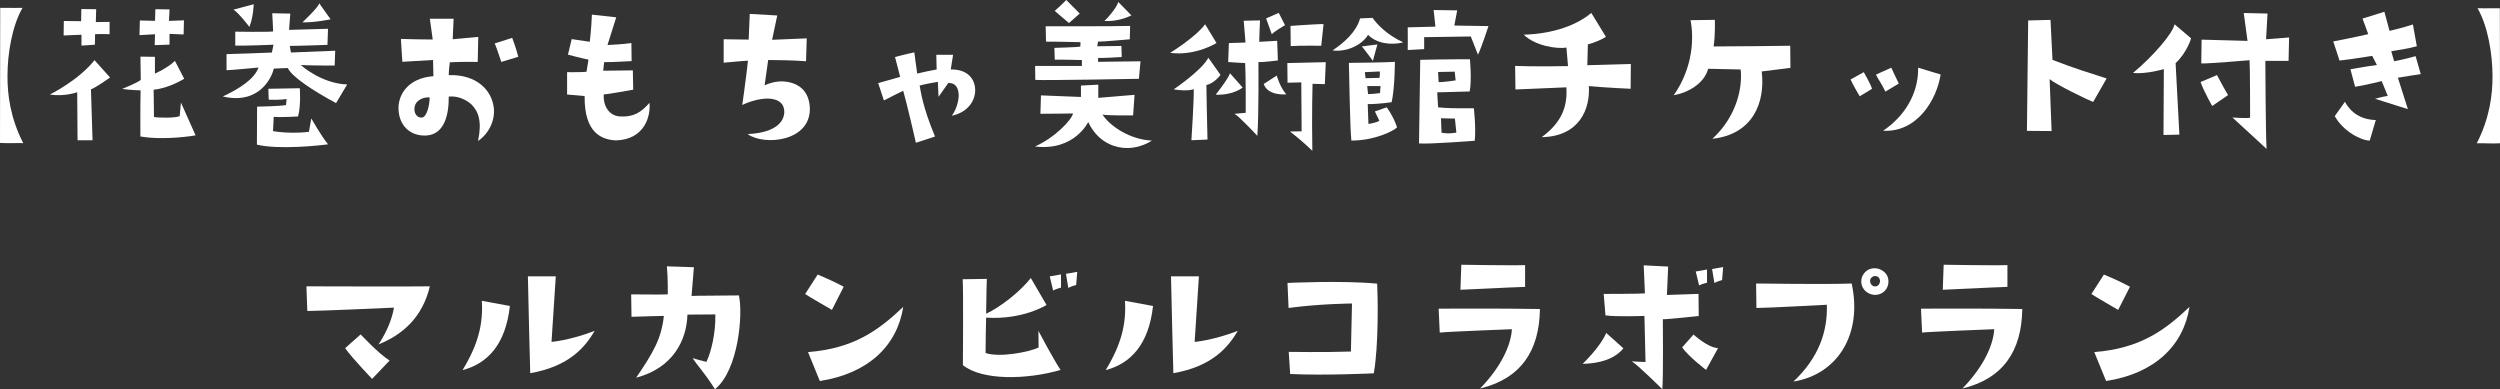 <?xml version="1.0" encoding="UTF-8"?>
<svg id="_レイヤー_2" data-name="レイヤー_2" xmlns="http://www.w3.org/2000/svg" viewBox="0 0 503.79 78.44">
  <rect x="0" y="0" width="503.79" height="78.44" fill="#333333" stroke="none"/>
  <defs>
    <style>
      .cls-1 {
        fill: #fff;
      }
    </style>
  </defs>
  <g id="_レイヤー_1-2" data-name="レイヤー_1">
    <g>
      <path class="cls-1" d="M4.54,1.58C2.45,5.18,1.51,10.8,1.51,15.23c-.04,3.78.58,8.57,3.17,13.61-1.94-.04-2.95.07-4.68-.04C0,27.14.04,1.58.04,1.58c2.12.04,4.5,0,4.5,0Z"/>
      <path class="cls-1" d="M10.05,19.04s5.69-2.77,9-6.91l3.13,3.49s-2.88,2.05-3.85,2.38c0,0,.32,9.75.32,10.26h-3.02s-.07-8.64-.07-9.68c0,0-2.48.94-5.51.47ZM16.42,9.21v-2.2s-1.73.04-3.6.14l.04-2.92s3.1.04,3.49.04l.04-2.45,2.99.04-.07,2.59,2.77-.04v2.48s-2.12-.07-2.92,0l-.04,2.12-2.7.18ZM24.59,17.93s3.24-1.3,3.78-1.84l-.07-4.68,2.92.04v3.38s2.56-1.12,4.03-2.56l1.87,3.6s-3.1,1.94-6.16,2.2l.07,5.51c1.04.18,4.28.22,5.18-.18l.25-2.74,2.95,6.62s-6.12,1.08-11.12.22c0,0-.04-5.9.04-9.29,0,0-1.91-.04-3.74-.29ZM34.16,1.91l-.11,2.3,3.02-.11-.07,2.84s-2.45-.11-2.84-.11v2.16l-2.99.11.07-2.2s-1.87.11-3.13.18l.07-2.95s2.59.07,3.06.07l.07-2.34,2.84.04Z"/>
      <path class="cls-1" d="M67.71,20.77c-4.61-2.48-8.85-5.26-9.72-7.06l-2.81.11c-.32,1.51-2.74,7.38-10.29,5.62,3.24-1.51,6.37-3.46,7.2-5.83,0,0-5.72.54-6.44.54v-3.24c3.64-.14,6.37-.18,9.14-.32l.32-1.58s-6.01.25-7.7.18v-2.81s6.55.11,7.63-.04c0,0-.11-2.84-.18-3.67l3.64.07-.25,3.28,7.85-.22-.11,3.24s-5.83.21-7.59.21l.22,1.33,8.93-.36-.11,2.99s-5.33,0-6.84-.11c0,0,4.1,3.74,9.36,3.92l-2.23,3.74ZM47.05,1.94l4.07-1.08s-.04,2.48-.86,4.57c0,0-2.09-2.77-3.2-3.49ZM51.77,29.16l.04-7.67s4.54-.07,5.83-.32l.11-1.22s-1.37.25-3.6.14l-.07-2.2,6.34-.11s.25,3.56-.36,5.69c0,0-3.6.22-4.9.07l-.14,2.88c1.84.36,5.11.43,7.24.14l.47-2.7s1.94,3.46,3.38,5.22c-1.69.25-10.01,1.12-14.33.07ZM66.63,3.89s-3.24.68-5.69.61c0,0,3.35-3.13,3.38-3.85l2.3,3.24Z"/>
      <path class="cls-1" d="M87.34,15.37l-.07-3.28s-3.2.18-6.19.36l-.29-4.61s4.39.14,6.41.11l-.58-4.18h4.79l-.18,4.14,5.15-.47-.11,5.04s-2.84-.07-5.62.07c0,0-.22,1.58-.22,2.59,5.79-.18,8.67,3.2,9.07,6.51.32,2.48-.9,5.22-3.17,6.77.83-3.92.11-5.94-1.33-7.38-.97-.86-2.56-1.76-4.57-1.58.04,3.71-.9,7.67-4.57,7.85-3.1.14-5.33-1.87-5.54-5.08-.22-3.06,1.87-6.51,7.02-6.88ZM85.03,23.69c.94-.07,1.55-2.38,1.55-4.07-1.26-.07-2.95.54-3.06,2.2-.11.94.5,1.98,1.51,1.87ZM101.02,12.49s-1.08-3.28-1.33-3.74l3.53-1.12s.83,2.2,1.22,3.81l-3.42,1.04Z"/>
      <path class="cls-1" d="M118.19,14.47l.4-2.45s-2.02-.43-4.14-1.01l.76-3.13s1.94.29,3.64.54c0,0,.32-2.55.43-5.47,0,0,4.18.47,4.9.54l-1.76,5.58s3.28-.14,4.82-.4l.04,3.64s-4.25.25-5.54.21l-.18,1.73s3.42-.04,5.97-.07l.07,3.89s-5.47,1.01-5.94.94c-.14,2.09.9,4.39,3.42,4.46,2.59.11,4.1-.79,5.79-2.74.29,2.45-.83,7.38-6.73,7.56-2.92-.14-6.41-1.51-6.33-8.93l-3.53-.32v-4.5s2.48.04,3.92-.07Z"/>
      <path class="cls-1" d="M158.04,22.35c-.11-1.8-1.55-2.41-3.13-2.48-1.84-.07-4.07.65-5.33,1.29,0,0,.76-5.33,1.15-8.93,0,0-2.02.11-4.9.4v-4.72s2.45.04,5.04.07l.22-5.18,5.54.32-1.04,4.9s3.92-.18,6.98-.29l-.14,4.61c-3.2-.21-4.57-.21-7.63-.25l-.72,5.11c1.4-.65,2.84-.9,4.14-.76,3.2.36,4.79,2.3,4.97,5.15.36,6.95-9.18,7.85-12.53,5.43,6.23-.29,7.49-2.95,7.38-4.68Z"/>
      <path class="cls-1" d="M196.52,18.25c-.04,2.2-1.62,4.43-4.72,5.07.94-1.26,1.33-2.81,1.4-4.03-.04-1.33-.4-2.55-2.09-2.59l-1.98,2.81-.14-3.02s-3.1.54-3.67.76c.25,1.22.58,4.21,3.1,10.26l-3.85,1.26s-1.87-8.17-2.56-10.47c0,0-2.41,1.15-3.89,1.94l-1.15-3.49s2.84-.79,4.43-1.26l-1.04-4s2.3-.61,3.89-.94c0,0,.4,3.13.58,4.28,1.58-.36,2.23-.54,3.92-.83l-.07-2.95h3.38s-.4,2.48-.47,2.95c3.35-.07,4.93,1.87,4.93,4.25Z"/>
      <path class="cls-1" d="M227.74,5.22l-.07,2.7s-5.58.5-6.41.47l-.14.94,4.86-.07.07,2.23s-3.92.25-4.75.18l-.04.79,8.57-.11-.32,3.53s-19.22.36-20.88.22l-.04-2.81h9.43v-1.19s-4.32-.11-5.47-.07l-.07-2.38s4.72-.14,5.22-.25l.04-.9s-5.87-.14-6.95-.11l-.07-3.1s14.29.04,17.03-.07ZM216.25,22.86s-3.78.07-6.59.07l.11-3.71,8.06.32v-2.3l3.49-.18v2.66s6.48-.54,7.31-.61l-.29,4.14s-4.5.07-6.16-.14c1.58,2.41,5.65,5.04,9.93,5.22,0,0-2.52,1.84-5.94,1.44-2.3-.25-5.18-1.58-6.88-5.18,0,0-2.77,5.9-10.73,4.93,4-1.76,7.41-5.36,7.67-6.66ZM214.88,0l2.7,2.73-2.16,1.91c-.54-.43-2.88-2.45-2.88-2.45,1.04-.86,2.34-2.2,2.34-2.2ZM225.36.4l2.63,2.7s-2.48,1.33-5.44,1.12c.72-.61,2.48-2.7,2.81-3.81Z"/>
      <path class="cls-1" d="M235.8,10.65s5.08-3.1,7.05-5.76l2.3,3.78s-4.25,2.66-9.36,1.98ZM236.52,18s5.72-3.85,6.98-6.37l2.45,3.46s-1.15,1.66-2.84,2.05c0,0,.11,7.6.22,10.98l-3.24.14s.54-8.31.47-10.29c0,0-1.19.5-4.03.04ZM244.98,19.08s2.56-3.21,2.88-4.32l2.56,2.88s-1.87,1.58-5.44,1.44ZM250.92,12.71s-2.81-.14-3.42-.21l.14-3.82,3.35-.11-.36-4.39,3.28-.07s-.18,3.96-.14,4.32l3.6-.21.14,3.96s-2.99.4-3.92.32c0,0,.11,10.58-.22,14.87,0,0-3.74-4.03-4.61-4.43l2.27-.21s.04-7.49-.11-10.01ZM257.29,15.23s.58,2.23,1.91,3.78c0,0-3.71.39-4.54-2.09l2.63-1.69ZM257.69,2.59l1.26,2.48s-2.34,1.37-2.66,1.84l-1.15-3.2,2.56-1.12ZM259.42,12.71s5.4-.14,7.74-.18l-.18,4.43-2.48-.07s-.18,6.08-.04,13.5c0,0-2.02-1.98-4.5-3.89l2.34-.04s-.07-9.11-.07-9.86l-2.77.07-.04-3.96ZM260.1,9.29l-.04-4.07s6.01-.43,6.66-.36l-.47,4.36s-4.21-.07-6.16.07Z"/>
      <path class="cls-1" d="M268.53,10.15c2.41-1.58,4.86-3.85,5.54-6.44l2.52-.11c.9,1.29,2.88,3.42,6.19,4.93-2.45.65-5.44.21-7.09-1.51-1.33,2.2-4.57,3.53-7.16,3.13ZM271.8,12.67s7.96-.07,9.29-.22c0,0,0,5.22-.65,8.14,0,0-2.41.39-4.82.39l.14,4s1.66-.25,2.2-.65l-.9-1.87,2.38-.83s1.3,1.66,2.09,4.03c-.72.79-4.75,2.7-9.21,2.66-.29-2.95-.4-12.2-.5-15.66ZM277.56,8.96l-.9,3.31s-1.3-1.8-2.23-2.92l3.13-.39ZM275.04,14.54l.14,1.22,2.81-.07c.11-.58.07-1.29.07-1.29l-3.02.14ZM278.21,17.35h-2.7l.18,1.62c.94-.04,1.3-.07,2.41-.21,0-.5.11-1.4.11-1.4ZM283.68,10.08s.04-3.31,0-4.57l5.58-.14-.36-3.35,4.75.07-.58,3.06,6.88.11s-1.48,4.54-2.12,5.76l-1.44-3.67-9.4.14v2.41l-3.31.18ZM296.17,18.43l-6.55.18.18,3.02c1.69.18,3.85.22,7.2.18,0,0,.47,3.96.18,6.55,0,0-9.07.72-11.23.54,0,0,.25-15.7.25-16.85,0,0,7.27-.14,10.01-.11,0,0,.4,4.14-.04,6.48ZM293.33,16.2l-.18-1.76c-.36,0-3.35.07-3.35.07l.11,2.05c1.12,0,3.42-.36,3.42-.36ZM290.38,23.83l.11,2.92c1.62.29,2.99-.04,2.99-.04l-.29-2.81-2.81-.07Z"/>
      <path class="cls-1" d="M319.86,13.14l8.78-.25-.04,5s-4.9-.21-8.42-.54c.29,4.57-1.87,10.15-9.5,10.29,4.18-3.06,5.22-6.41,4.97-10.04,0,0-5.18.21-10.26.43l-.07-4.75s4.14.18,10.66.04l-.32-3.74c-2.02.36-6.44-.43-8.6-2.59,6.12-.18,10.83-2.02,13.61-4.39l2.95,4.82c-.47.36-2.41,1.26-3.64,1.51l-.11,4.21Z"/>
      <path class="cls-1" d="M337.29,19.19c4.03-5.79,4.03-11.84,3.38-15.12l4.9-.07s.11,3.06-.25,5.36c8.35-.04,9.86-.07,15.44-.14l.04,4.46s-3.53.43-5.79.72c.76,6.23-1.76,12.67-9.93,13.57,4.97-4.61,6.08-10.4,5.69-13.97l-6.55-.14c-.76,2.92-3.96,4.79-6.91,5.33Z"/>
      <path class="cls-1" d="M377.24,17.89s-1.55.97-2.48,1.51c0,0-1.37-2.3-1.84-3.38l2.66-1.48s1.48,2.59,1.66,3.35ZM381.13,13.64s1.12,2.48,1.51,3.2l-2.7,1.62c-.83-1.73-1.3-2.2-1.91-3.42l3.1-1.4ZM379.4,26.42v-.04s.04.04,0,.04ZM379.48,26.35c5.33-3.63,7.16-8.67,7.05-12.71l4.54,1.37c-.79,5.08-4.71,11.7-11.59,11.34Z"/>
      <path class="cls-1" d="M421.81,20.55c-1.08-.4-7.59-3.56-8.78-4.61l.4,10.47s-3.42-.04-4.97-.04c0,0,.14-11.09.25-22.25l4.5-.11.4,8.06c4.97,1.91,6.95,2.45,10.91,3.74l-2.7,4.71Z"/>
      <path class="cls-1" d="M429.81,14.72c4.07-3.38,8.06-7.99,8.39-9.83l3.35,2.84s-.83,2.84-3.13,5l.76,14.4-3.2.07.07-13.28s-3.38,1.04-6.23.79ZM445.79,21.35s-1.55-2.66-2.34-4.82l3.31-1.4s1.22,2.34,2.23,4.03l-3.2,2.2ZM443.59,12.78l.07-4.79,9.25.25-.76-5.62,4.79.11-.29,5.18s4.1-.29,4.64-.36l-.11,4.71h-4.68s.07,15.12.25,17.75c0,0-4.54-4.21-6.88-6.33,0,0,2.95.21,3.56.04,0,0,0-10.22-.11-11.59,0,0-8.39.72-9.75.65Z"/>
      <path class="cls-1" d="M476.1,3.74l4.39-1.37,1.04,3.85s2.41-.54,4.71-1.29l.79,4.39c-2.48.65-3.28.65-5.15,1.01l.58,2.02s2.41-.47,4.32-1.04l1.04,3.63s-2.99.43-4.61.72l2.02,6.33s-3.28-1.01-6.62-2.09c0,0,1.87-.5,2.56-.57l-1.22-2.99s-2.81.72-5.36,1.15l-.94-3.53s3.6-.65,5.33-.86l-.94-1.84c-3.89.61-5.08.79-6.59.94l-1.26-3.85s4.5-.86,7.05-1.47l-1.15-3.13ZM478.76,24.19l-1.22,4.14c-1.73,0-5.36-1.87-7.05-4.93l2.05-2.88c1.19,2.2,3.28,3.6,6.23,3.67Z"/>
      <path class="cls-1" d="M499.11,28.87c2.59-5.04,3.2-9.83,3.17-13.57,0-4.43-.94-10.08-3.02-13.64,0,0,2.38.04,4.5,0,0,0,.04,25.56.04,27.21-1.76.11-2.74-.04-4.68,0Z"/>
      <path class="cls-1" d="M86.62,57.7c-1.48,6.23-5.44,9.72-10.33,11.7,1.66-2.55,2.7-5.04,3.1-7.41,0,0-14.94.68-17.46.68l-.18-4.97s22.14.07,24.87,0ZM78.52,72.64l-3.53,3.71s-3.96-4.1-5.44-6.19l3.13-2.77s3.64,3.92,5.83,5.26Z"/>
      <path class="cls-1" d="M93.21,74.58c3.13-5.11,4.18-9.29,3.89-13.96l5.65,1.04c-.86,7.88-4.64,11.66-9.54,12.92ZM111.13,68.9s3.67-.29,8.71-2.23c-1.87,3.17-5.04,7.16-12.99,8.53,0,0-.47-17.89-.47-19.51h5.62l-.86,13.21Z"/>
      <path class="cls-1" d="M127.26,63.82l-.07-4.5s6.59.07,7.38,0c0,0,.04-3.46-.18-5.65l5.44.18s-.32,4.07-.47,5.79c1.19-.07,5.04-.04,9.54-.11.86,3.71-.07,15.08-4.82,18.9-2.27-3.56-3.2-4.28-4.5-6.26,0,0,1.66.5,2.77.76.9-1.83,1.91-5.76,1.8-9.57l-5.62.04c-.14,5.11-2.88,10.76-10.33,12.71,3.31-4.89,5.08-7.74,5.58-12.45,0,0-3.46.07-6.51.18Z"/>
      <path class="cls-1" d="M167.65,62.45s-4.57-2.63-5.4-3.2l2.52-3.92s2.95,1.19,5.25,2.45l-2.38,4.68ZM162.83,70.95c9.14-.72,14.11-4.28,19.19-9.11-1.22,7.81-7.02,13.43-16.81,14.94l-2.38-5.83Z"/>
      <path class="cls-1" d="M213.73,74.55c-6.88,1.98-15.8,2.16-19.69-.97,0,0,.11-15.08-.04-17.31l4.86-.07s-.11,3.46-.14,7.02c2.7-1.22,6.91-4.46,9-7.2l3.17,5.43s-4.68,3.03-12.17,2.56c-.04,2.09-.11,4.61-.11,7.13,2.84.97,8.93-.22,10.69-1.12l-.04-3.35s2.95,5.62,4.46,7.88ZM213.8,57.96s-.97.25-1.58.58l-.68-2.84,2.27-.4v2.66ZM214.81,55.18l2.27-.4-.22,2.66s-.94.21-1.58.58l-.47-2.84Z"/>
      <path class="cls-1" d="M222.81,74.58c3.13-5.11,4.18-9.29,3.89-13.96l5.65,1.04c-.86,7.88-4.64,11.66-9.54,12.92ZM240.73,68.9s3.67-.29,8.71-2.23c-1.87,3.17-5.04,7.16-12.99,8.53,0,0-.47-17.89-.47-19.51h5.62l-.86,13.21Z"/>
      <path class="cls-1" d="M277.52,57.16c.14,2.63.32,12.42-.68,18.07,0,0-9.72.47-16.85.14l-.29-4.46s7.42.11,12.53-.07l.22-9.68s-6.44.04-12.78.9l-.22-5.04s10.94-.54,18.07.14Z"/>
      <path class="cls-1" d="M304.67,66.34s-13.1.5-14.54.68l-.22-4.82s13.07-.07,20.41.07c-.11,8.5-3.89,14.04-12.06,16.02,4.61-4.75,6.26-9.14,6.41-11.95ZM307.33,53.42v4.39c-5.11.18-8.17.4-13.03.58l.18-5.04s10.87.18,12.85.07Z"/>
      <path class="cls-1" d="M318.93,73.32s3.6-3.42,4.75-6.23l3.46,3.1c-1.22,1.55-3.67,3.02-8.21,3.13ZM335.09,64.36s.11,12.17-.11,14.07c0,0-5.18-5.15-6.19-5.62,0,0,1.94.14,2.81.14l-.22-9.29s-5.83.22-7.85-.11l-.36-4.32s7.38,0,8.31-.11l-.25-5.65,4.93.25-.25,5.72,6.37-.22.04,4.46s-6.33.69-7.24.65ZM341.28,67.42s2.88,2.66,4.93,2.73l-2.41,4.39s-3.56-2.7-4.82-4.54l2.3-2.59ZM342.4,57.52l-.68-2.81,2.27-.4v2.66s-.94.22-1.58.54ZM345.02,54.21l2.23-.4-.22,2.63s-.94.25-1.55.58l-.47-2.81Z"/>
      <path class="cls-1" d="M353.95,62.06l-.07-4.93s14.79.21,19.26,0c2.23,10.22-2.84,18.32-11.73,19.76,5.08-4.79,6.91-10.08,6.73-15.48,0,0-11.99.65-14.18.65ZM380.48,57.34c-.29,1.55-2.12,2.66-3.92,1.76-1.58-.83-1.8-2.59-1.15-3.67,1.08-1.8,2.95-1.44,3.6-1.08,1.55.76,1.66,2.09,1.48,2.99ZM378.32,55.72c-.4-.18-.94-.14-1.33.4-.32.5-.04,1.33.54,1.55.65.18,1.22-.14,1.33-1.01,0-.18-.07-.68-.54-.94Z"/>
      <path class="cls-1" d="M401.87,66.34s-13.1.5-14.54.68l-.22-4.82s13.07-.07,20.41.07c-.11,8.5-3.89,14.04-12.06,16.02,4.61-4.75,6.26-9.14,6.41-11.95ZM404.53,53.42v4.39c-5.11.18-8.17.4-13.03.58l.18-5.04s10.87.18,12.85.07Z"/>
      <path class="cls-1" d="M426.85,62.45s-4.57-2.63-5.4-3.2l2.52-3.92s2.95,1.19,5.25,2.45l-2.38,4.68ZM422.03,70.95c9.14-.72,14.11-4.28,19.19-9.11-1.22,7.81-7.02,13.43-16.81,14.94l-2.38-5.83Z"/>
    </g>
  </g>
</svg>